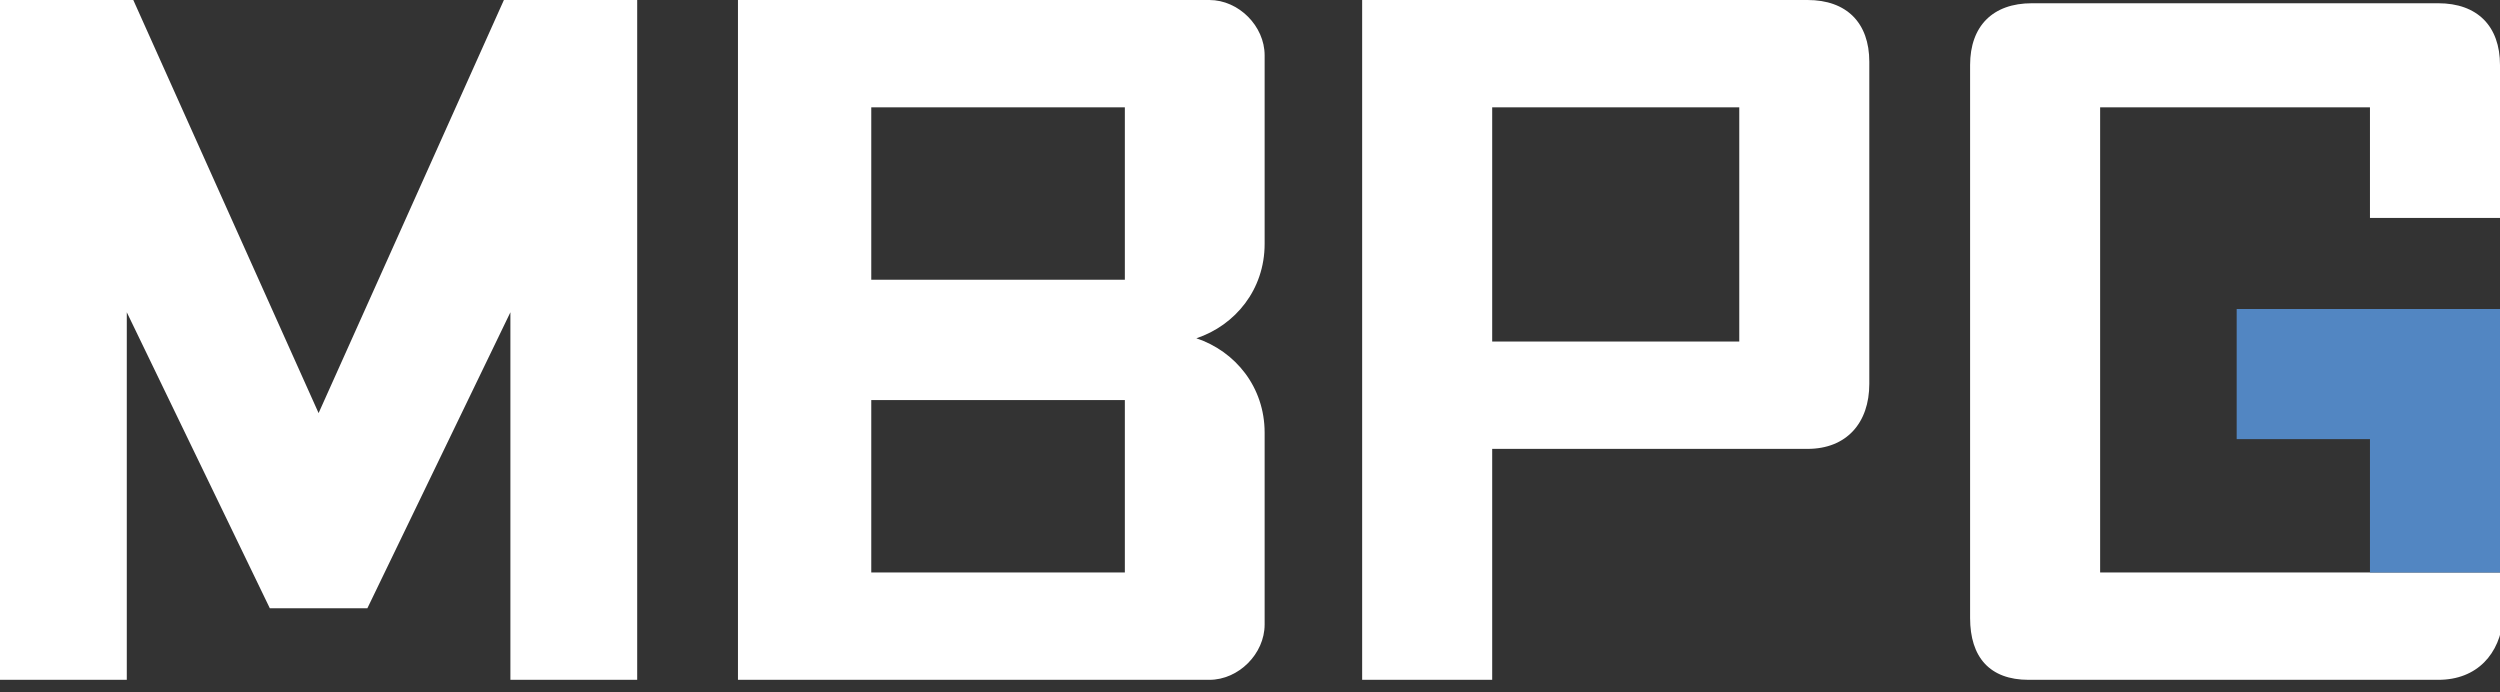<?xml version="1.0" encoding="UTF-8"?> <svg xmlns="http://www.w3.org/2000/svg" width="130" height="36" viewBox="0 0 130 36" fill="none"><rect x="0" y="0" width="130" height="36" fill="#333333" stroke="none"/> <g clip-path="url(#clip0)"> <path d="M26.541 35.351V16.238L19.103 31.63H14.031L6.593 16.238V35.351H0V0H6.931L16.567 21.481L26.203 0H33.134V35.351H26.541Z" fill="white"></path> <path d="M93.992 23.342H77.594V35.351H70.832V0H93.992C96.021 0 97.204 1.184 97.204 3.214V19.959C97.204 21.989 96.021 23.342 93.992 23.342ZM90.442 5.582H77.594V17.76H90.442V5.582Z" fill="white"></path> <path d="M126.788 35.351H105.488C103.459 35.351 102.445 34.167 102.445 32.137V3.383C102.445 1.353 103.628 0.169 105.657 0.169H126.788C128.817 0.169 130 1.353 130 3.383V11.332H123.238V5.582H109.207V29.769H130.169V32.137C130 33.998 128.817 35.351 126.788 35.351Z" fill="white"></path> <path d="M130 16.068H116.307V22.834H123.238V29.769H130V16.068Z" fill="#5286C2"></path> <path d="M65.761 12.686V2.875C65.761 1.353 64.408 0 62.887 0H38.374V35.351H62.887C64.408 35.351 65.761 33.998 65.761 32.475V22.496C65.761 20.128 64.239 18.267 62.211 17.591C64.239 16.914 65.761 15.054 65.761 12.686ZM58.492 29.769H45.306V20.805H58.492V29.769ZM58.492 14.546H45.306V5.582H58.492V14.546Z" fill="white"></path> </g> <defs> <clipPath id="clip0"> <path d="M0 0H130V35.351H0V0Z" fill="white"></path> </clipPath> </defs> </svg> 